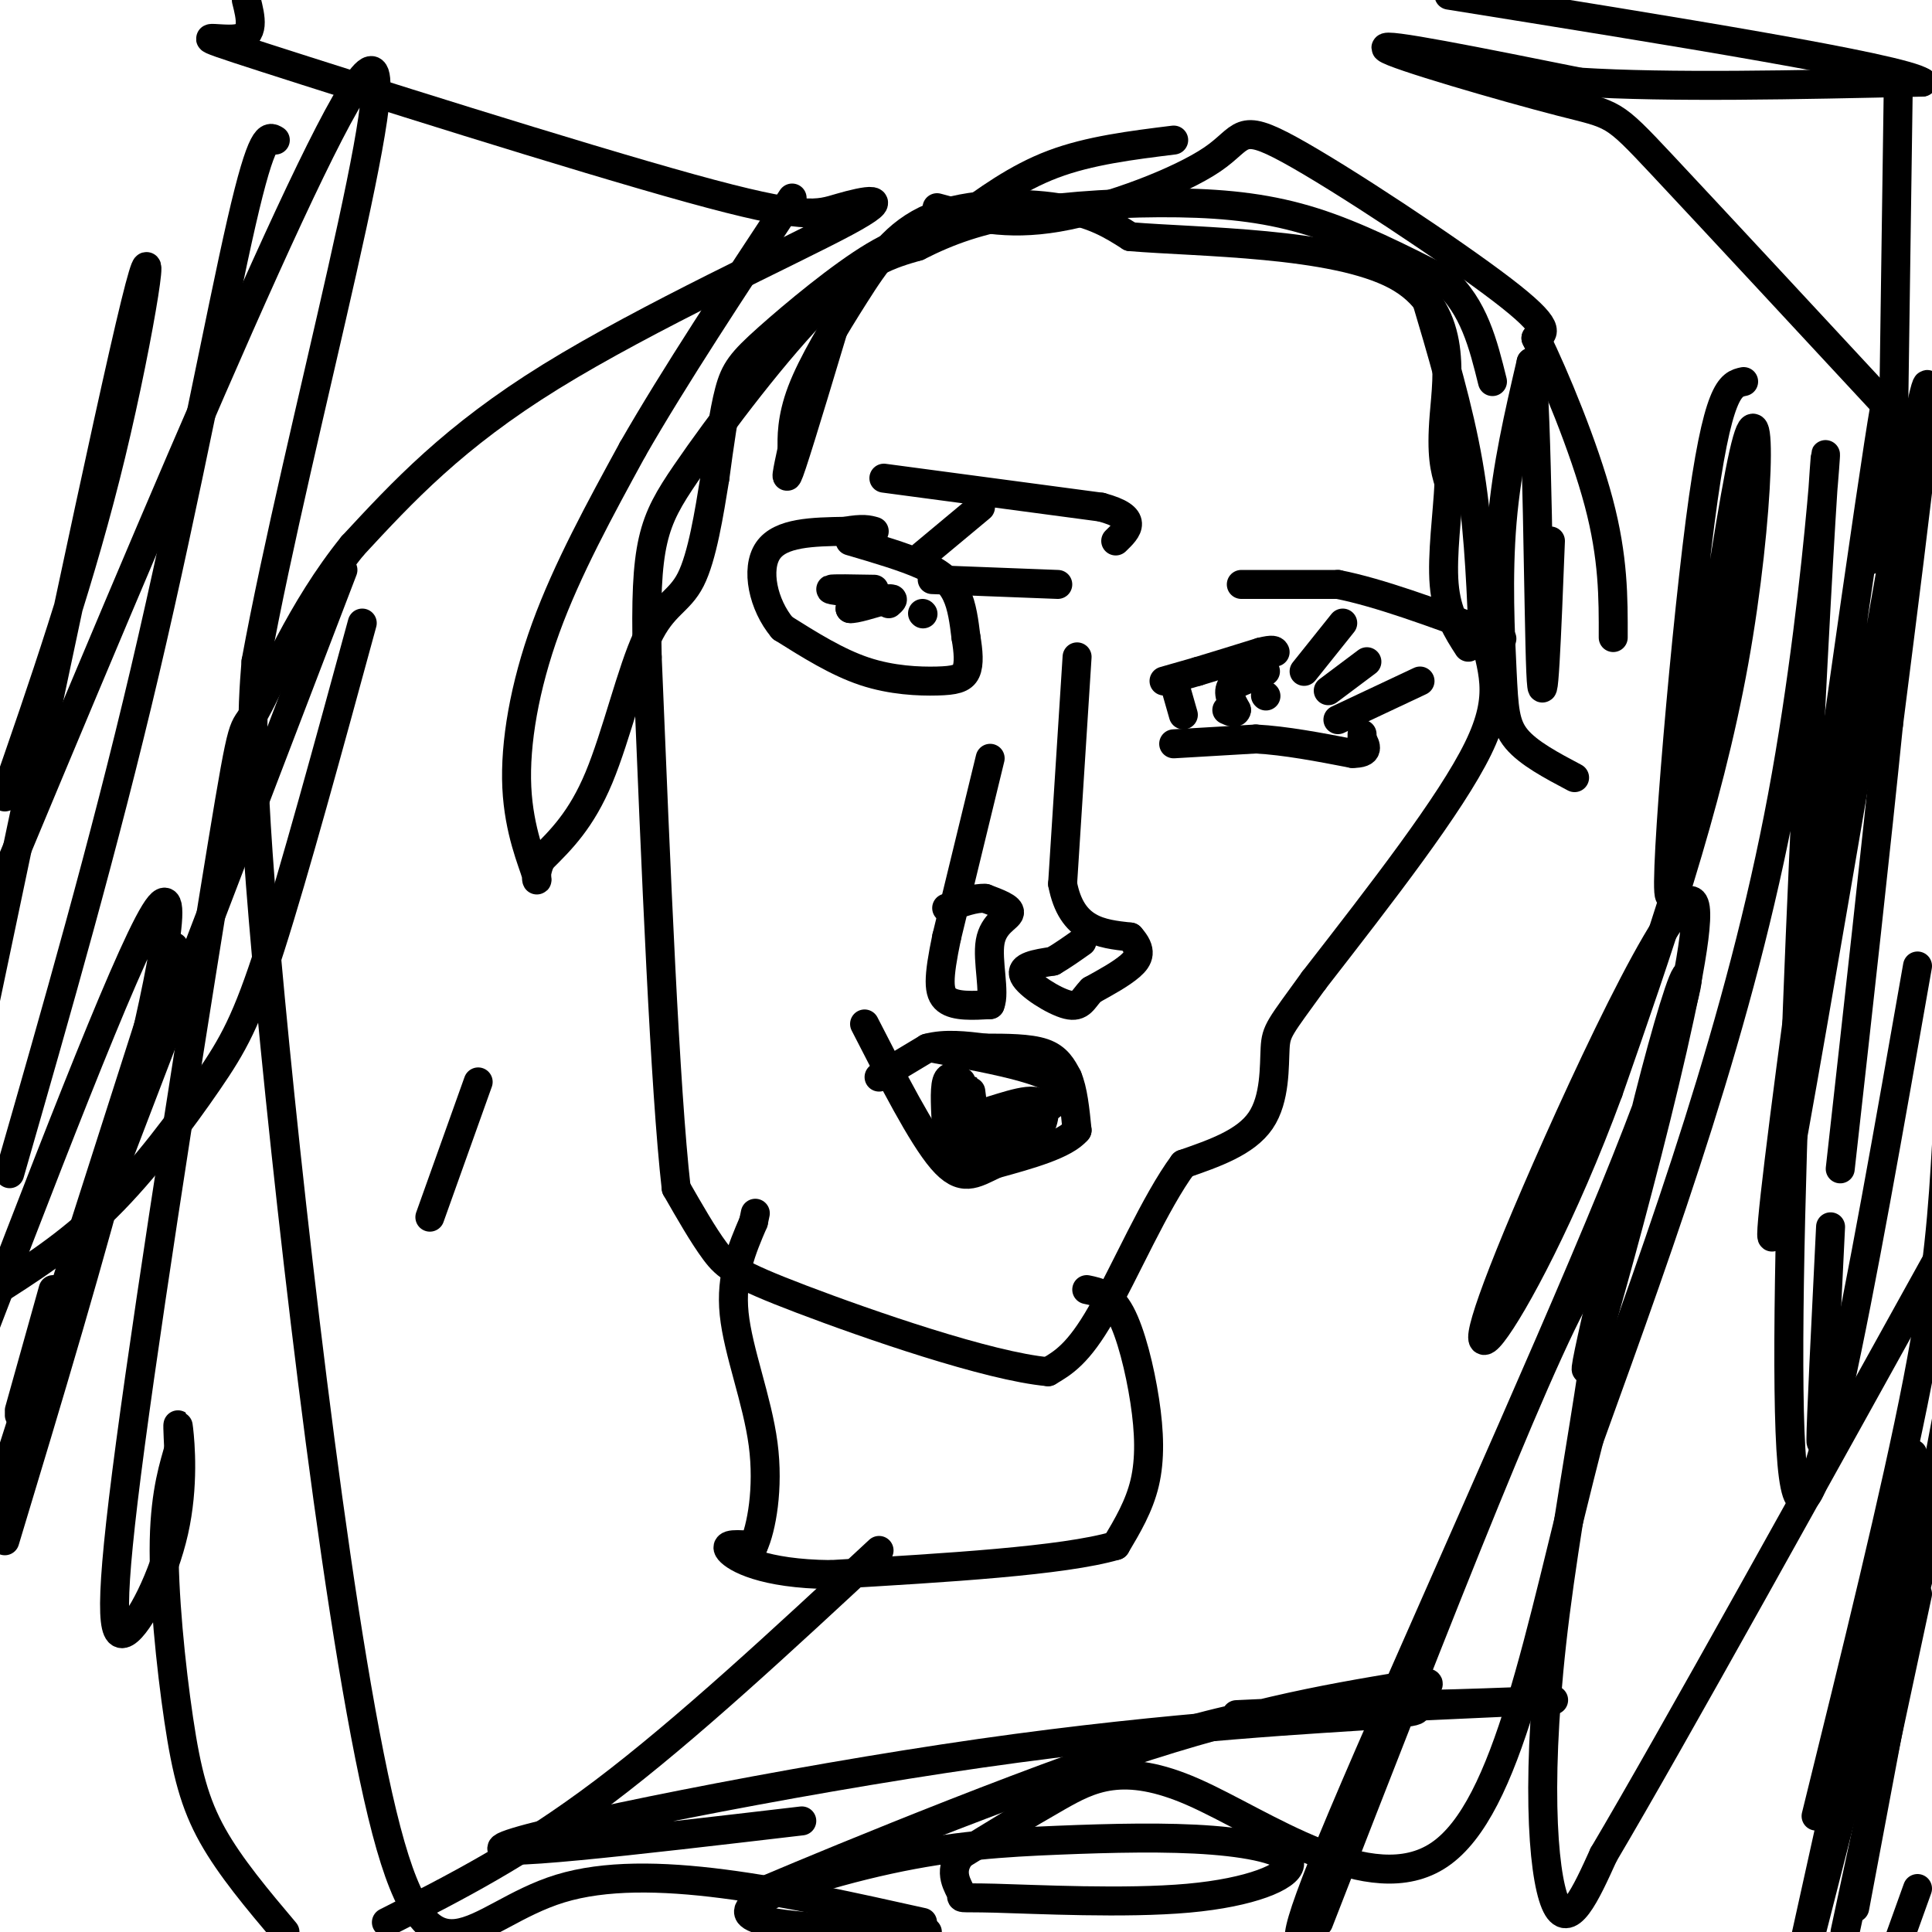 <svg viewBox='0 0 400 400' version='1.1' xmlns='http://www.w3.org/2000/svg' xmlns:xlink='http://www.w3.org/1999/xlink'><g fill='none' stroke='#000000' stroke-width='6' stroke-linecap='round' stroke-linejoin='round'><path d='M295,61c3.500,11.750 7.000,23.500 9,35c2.000,11.500 2.500,22.750 3,34'/><path d='M307,130c1.756,8.711 4.644,13.489 -1,25c-5.644,11.511 -19.822,29.756 -34,48'/><path d='M272,203c-7.083,9.810 -7.792,10.333 -8,14c-0.208,3.667 0.083,10.476 -3,15c-3.083,4.524 -9.542,6.762 -16,9'/><path d='M245,241c-5.778,7.756 -12.222,22.644 -17,31c-4.778,8.356 -7.889,10.178 -11,12'/><path d='M217,284c-12.262,-1.095 -37.417,-9.833 -51,-15c-13.583,-5.167 -15.595,-6.762 -18,-10c-2.405,-3.238 -5.202,-8.119 -8,-13'/><path d='M140,246c-2.333,-20.500 -4.167,-65.250 -6,-110'/><path d='M134,136c-0.548,-23.679 1.083,-27.875 8,-38c6.917,-10.125 19.119,-26.179 28,-35c8.881,-8.821 14.440,-10.411 20,-12'/><path d='M190,51c6.498,-3.295 12.742,-5.533 22,-7c9.258,-1.467 21.531,-2.164 32,-2c10.469,0.164 19.134,1.190 28,4c8.866,2.810 17.933,7.405 27,12'/><path d='M299,58c6.167,5.500 8.083,13.250 10,21'/><path d='M243,29c-8.750,1.083 -17.500,2.167 -25,5c-7.500,2.833 -13.750,7.417 -20,12'/><path d='M198,46c-5.729,2.530 -10.051,2.853 -17,7c-6.949,4.147 -16.525,12.116 -22,17c-5.475,4.884 -6.850,6.681 -8,11c-1.150,4.319 -2.075,11.159 -3,18'/><path d='M148,99c-1.172,7.222 -2.603,16.276 -5,21c-2.397,4.724 -5.761,5.118 -9,12c-3.239,6.882 -6.354,20.252 -10,29c-3.646,8.748 -7.823,12.874 -12,17'/><path d='M112,178c-1.802,3.992 -0.308,5.472 -1,3c-0.692,-2.472 -3.571,-8.896 -4,-18c-0.429,-9.104 1.592,-20.887 6,-33c4.408,-12.113 11.204,-24.557 18,-37'/><path d='M131,93c8.500,-14.833 20.750,-33.417 33,-52'/><path d='M194,43c7.088,1.928 14.175,3.856 25,2c10.825,-1.856 25.386,-7.498 32,-12c6.614,-4.502 5.281,-7.866 16,-2c10.719,5.866 33.491,20.962 44,29c10.509,8.038 8.754,9.019 7,10'/><path d='M318,70c3.844,7.867 9.956,22.533 13,34c3.044,11.467 3.022,19.733 3,28'/><path d='M326,161c-4.768,-2.524 -9.536,-5.048 -12,-8c-2.464,-2.952 -2.625,-6.333 -3,-14c-0.375,-7.667 -0.964,-19.619 0,-31c0.964,-11.381 3.482,-22.190 6,-33'/><path d='M317,75c1.289,10.289 1.511,52.511 2,64c0.489,11.489 1.244,-7.756 2,-27'/><path d='M393,19c0.000,0.000 -1.000,71.000 -1,71'/><path d='M392,90c-0.167,13.167 -0.083,10.583 0,8'/><path d='M387,116c3.155,-26.917 6.310,-53.833 0,-11c-6.310,42.833 -22.083,155.417 -20,151c2.083,-4.417 22.024,-125.833 29,-163c6.976,-37.167 0.988,9.917 -5,57'/><path d='M391,150c-2.500,24.833 -6.250,58.417 -10,92'/><path d='M379,254c-1.000,20.250 -2.000,40.500 -2,44c0.000,3.500 1.000,-9.750 2,-23'/><path d='M397,330c0.000,0.000 -15.000,70.000 -15,70'/><path d='M384,395c0.000,0.000 22.000,-117.000 22,-117'/><path d='M396,301c0.000,0.000 -29.000,131.000 -29,131'/><path d='M397,391c0.000,0.000 -14.000,39.000 -14,39'/><path d='M386,371c0.000,0.000 23.000,-91.000 23,-91'/><path d='M397,200c-11.667,66.488 -23.333,132.976 -26,103c-2.667,-29.976 3.667,-156.417 6,-195c2.333,-38.583 0.667,10.690 -8,57c-8.667,46.310 -24.333,89.655 -40,133'/><path d='M329,298c-10.501,40.818 -16.753,76.364 -31,86c-14.247,9.636 -36.490,-6.636 -51,-13c-14.510,-6.364 -21.289,-2.818 -28,1c-6.711,3.818 -13.356,7.909 -20,12'/><path d='M199,384c-2.971,3.632 -0.397,6.714 0,8c0.397,1.286 -1.381,0.778 7,1c8.381,0.222 26.922,1.175 40,0c13.078,-1.175 20.691,-4.477 21,-7c0.309,-2.523 -6.688,-4.267 -16,-5c-9.312,-0.733 -20.939,-0.454 -32,0c-11.061,0.454 -21.555,1.084 -35,4c-13.445,2.916 -29.841,8.119 -29,11c0.841,2.881 18.921,3.441 37,4'/><path d='M191,398c-28.321,-6.304 -56.643,-12.607 -75,-7c-18.357,5.607 -26.750,23.125 -36,-12c-9.250,-35.125 -19.357,-122.893 -24,-172c-4.643,-49.107 -3.821,-59.554 -3,-70'/><path d='M53,137c8.556,-46.800 31.444,-128.800 23,-122c-8.444,6.800 -48.222,102.400 -88,198'/><path d='M1,165c7.956,-22.911 15.911,-45.822 22,-71c6.089,-25.178 10.311,-52.622 5,-31c-5.311,21.622 -20.156,92.311 -35,163'/><path d='M4,293c0.000,0.000 67.000,-175.000 67,-175'/><path d='M4,292c0.000,0.000 7.000,-25.000 7,-25'/><path d='M36,196c0.000,0.000 -48.000,150.000 -48,150'/><path d='M1,319c8.978,-29.711 17.956,-59.422 25,-87c7.044,-27.578 12.156,-53.022 6,-43c-6.156,10.022 -23.578,55.511 -41,101'/><path d='M2,243c9.756,-33.956 19.511,-67.911 28,-104c8.489,-36.089 15.711,-74.311 20,-93c4.289,-18.689 5.644,-17.844 7,-17'/><path d='M225,267c2.429,0.506 4.857,1.012 7,5c2.143,3.988 4.000,11.458 5,18c1.000,6.542 1.143,12.155 0,17c-1.143,4.845 -3.571,8.923 -6,13'/><path d='M231,320c-10.833,3.167 -34.917,4.583 -59,6'/><path d='M172,326c-14.067,-0.133 -19.733,-3.467 -21,-5c-1.267,-1.533 1.867,-1.267 5,-1'/><path d='M156,320c1.631,-3.524 3.208,-11.833 2,-21c-1.208,-9.167 -5.202,-19.190 -6,-27c-0.798,-7.810 1.601,-13.405 4,-19'/><path d='M156,253c0.667,-3.167 0.333,-1.583 0,0'/><path d='M223,136c0.000,0.000 -3.000,47.000 -3,47'/><path d='M220,183c1.833,9.667 7.917,10.333 14,11'/><path d='M234,194c2.533,2.822 1.867,4.378 0,6c-1.867,1.622 -4.933,3.311 -8,5'/><path d='M226,205c-1.762,1.774 -2.167,3.708 -5,3c-2.833,-0.708 -8.095,-4.060 -9,-6c-0.905,-1.940 2.548,-2.470 6,-3'/><path d='M218,199c2.000,-1.167 4.000,-2.583 6,-4'/><path d='M205,157c0.000,0.000 -9.000,37.000 -9,37'/><path d='M196,194c-1.800,8.600 -1.800,11.600 0,13c1.800,1.400 5.400,1.200 9,1'/><path d='M205,208c1.095,-2.464 -0.667,-9.125 0,-13c0.667,-3.875 3.762,-4.964 4,-6c0.238,-1.036 -2.381,-2.018 -5,-3'/><path d='M204,186c-2.167,-0.167 -5.083,0.917 -8,2'/><path d='M241,141c0.000,0.000 7.000,-2.000 7,-2'/><path d='M248,139c3.333,-1.000 8.167,-2.500 13,-4'/><path d='M261,135c2.667,-0.667 2.833,-0.333 3,0'/><path d='M243,154c0.000,0.000 17.000,-1.000 17,-1'/><path d='M260,153c6.167,0.333 13.083,1.667 20,3'/><path d='M280,156c3.667,0.000 2.833,-1.500 2,-3'/><path d='M282,153c0.000,0.000 0.000,-1.000 0,-1'/><path d='M270,139c0.000,0.000 8.000,-10.000 8,-10'/><path d='M275,143c0.000,0.000 8.000,-6.000 8,-6'/><path d='M277,149c0.000,0.000 17.000,-8.000 17,-8'/><path d='M262,139c0.000,0.000 -7.000,3.000 -7,3'/><path d='M255,142c-1.000,1.333 0.000,3.167 1,5'/><path d='M256,147c-0.167,0.833 -1.083,0.417 -2,0'/><path d='M262,144c0.000,0.000 0.100,0.100 0.1,0.1'/><path d='M243,141c0.000,0.000 2.000,7.000 2,7'/><path d='M176,112c5.600,1.644 11.200,3.289 15,5c3.800,1.711 5.800,3.489 7,6c1.200,2.511 1.600,5.756 2,9'/><path d='M200,132c0.488,2.853 0.708,5.486 0,7c-0.708,1.514 -2.344,1.907 -6,2c-3.656,0.093 -9.330,-0.116 -15,-2c-5.670,-1.884 -11.335,-5.442 -17,-9'/><path d='M162,130c-4.022,-4.778 -5.578,-12.222 -3,-16c2.578,-3.778 9.289,-3.889 16,-4'/><path d='M175,110c3.667,-0.667 4.833,-0.333 6,0'/><path d='M191,115c0.000,0.000 12.000,-10.000 12,-10'/><path d='M193,120c0.000,0.000 26.000,1.000 26,1'/><path d='M181,122c-4.333,-0.083 -8.667,-0.167 -9,0c-0.333,0.167 3.333,0.583 7,1'/><path d='M179,123c0.667,0.667 -1.167,1.833 -3,3'/><path d='M176,126c0.833,0.167 4.417,-0.917 8,-2'/><path d='M184,124c1.333,-0.167 0.667,0.417 0,1'/><path d='M191,127c0.000,0.000 0.100,0.100 0.1,0.1'/><path d='M182,223c0.000,0.000 10.000,-6.000 10,-6'/><path d='M192,217c3.667,-1.000 7.833,-0.500 12,0'/><path d='M204,217c4.311,0.000 9.089,0.000 12,1c2.911,1.000 3.956,3.000 5,5'/><path d='M221,223c1.167,2.667 1.583,6.833 2,11'/><path d='M223,234c-2.500,3.000 -9.750,5.000 -17,7'/><path d='M206,241c-4.378,2.111 -6.822,3.889 -11,-1c-4.178,-4.889 -10.089,-16.444 -16,-28'/><path d='M196,226c0.000,0.000 0.100,0.100 0.1,0.1'/><path d='M200,226c0.000,0.000 0.100,0.100 0.1,0.1'/><path d='M199,224c-1.250,-0.833 -2.500,-1.667 -3,0c-0.500,1.667 -0.250,5.833 0,10'/><path d='M196,234c1.600,3.111 5.600,5.889 7,6c1.400,0.111 0.200,-2.444 -1,-5'/><path d='M202,235c-0.378,-3.000 -0.822,-8.000 -1,-9c-0.178,-1.000 -0.089,2.000 0,5'/><path d='M201,231c2.821,-0.238 9.875,-3.333 13,-3c3.125,0.333 2.321,4.095 1,6c-1.321,1.905 -3.161,1.952 -5,2'/><path d='M210,236c-4.262,1.083 -12.417,2.792 -9,1c3.417,-1.792 18.405,-7.083 19,-11c0.595,-3.917 -13.202,-6.458 -27,-9'/><path d='M257,121c0.000,0.000 20.000,0.000 20,0'/><path d='M277,121c8.500,1.667 19.750,5.833 31,10'/><path d='M308,131c5.167,1.833 2.583,1.417 0,1'/><path d='M183,99c0.000,0.000 45.000,6.000 45,6'/><path d='M228,105c8.000,2.167 5.500,4.583 3,7'/><path d='M361,79c-2.695,0.579 -5.391,1.158 -9,29c-3.609,27.842 -8.132,82.947 -6,77c2.132,-5.947 10.920,-72.947 15,-91c4.080,-18.053 3.451,12.842 -2,43c-5.451,30.158 -15.726,59.579 -26,89'/><path d='M333,226c-9.370,25.467 -19.795,44.633 -24,50c-4.205,5.367 -2.189,-3.067 9,-29c11.189,-25.933 31.551,-69.367 33,-59c1.449,10.367 -16.015,74.533 -21,91c-4.985,16.467 2.507,-14.767 10,-46'/><path d='M340,233c3.620,-14.884 7.671,-29.093 9,-31c1.329,-1.907 -0.065,8.486 -15,45c-14.935,36.514 -43.410,99.147 -56,129c-12.590,29.853 -9.295,26.927 -6,24'/><path d='M273,398c24.399,-62.702 48.798,-125.405 56,-134c7.202,-8.595 -2.792,36.917 -7,70c-4.208,33.083 -2.631,53.738 0,60c2.631,6.262 6.315,-1.869 10,-10'/><path d='M332,384c14.000,-23.667 44.000,-77.833 74,-132'/><path d='M399,306c0.000,0.000 -26.000,102.000 -26,102'/><path d='M376,376c8.250,-33.417 16.500,-66.833 21,-90c4.500,-23.167 5.250,-36.083 6,-49'/><path d='M397,91c-21.333,-22.988 -42.667,-45.976 -53,-57c-10.333,-11.024 -9.667,-10.083 -21,-13c-11.333,-2.917 -34.667,-9.690 -36,-11c-1.333,-1.310 19.333,2.845 40,7'/><path d='M327,17c18.500,1.167 44.750,0.583 71,0'/><path d='M398,17c-4.500,-3.000 -51.250,-10.500 -98,-18'/><path d='M51,0c0.926,3.707 1.852,7.414 -2,8c-3.852,0.586 -12.481,-1.950 6,4c18.481,5.950 64.074,20.387 88,27c23.926,6.613 26.186,5.401 31,4c4.814,-1.401 12.181,-2.993 1,3c-11.181,5.993 -40.909,19.569 -61,32c-20.091,12.431 -30.546,23.715 -41,35'/><path d='M73,113c-10.741,13.245 -17.094,28.857 -20,34c-2.906,5.143 -2.366,-0.183 -7,28c-4.634,28.183 -14.443,89.875 -19,124c-4.557,34.125 -3.861,40.683 -1,39c2.861,-1.683 7.886,-11.607 10,-21c2.114,-9.393 1.318,-18.255 1,-21c-0.318,-2.745 -0.159,0.628 0,4'/><path d='M37,300c-0.797,2.998 -2.791,8.494 -3,19c-0.209,10.506 1.367,26.021 3,37c1.633,10.979 3.324,17.423 7,24c3.676,6.577 9.338,13.289 15,20'/><path d='M80,398c14.000,-7.083 28.000,-14.167 45,-27c17.000,-12.833 37.000,-31.417 57,-50'/><path d='M256,355c30.175,-1.403 60.350,-2.805 65,-3c4.650,-0.195 -16.224,0.818 -32,1c-15.776,0.182 -26.456,-0.467 -55,9c-28.544,9.467 -74.954,29.049 -77,30c-2.046,0.951 40.273,-16.728 70,-27c29.727,-10.272 46.864,-13.136 64,-16'/><path d='M291,349c9.615,-1.933 1.651,1.233 1,3c-0.651,1.767 6.011,2.133 -6,3c-12.011,0.867 -42.695,2.233 -83,8c-40.305,5.767 -90.230,15.933 -98,19c-7.770,3.067 26.615,-0.967 61,-5'/><path d='M75,129c-7.042,25.815 -14.083,51.631 -19,67c-4.917,15.369 -7.708,20.292 -13,28c-5.292,7.708 -13.083,18.202 -21,26c-7.917,7.798 -15.958,12.899 -24,18'/><path d='M99,224c0.000,0.000 -10.000,28.000 -10,28'/><path d='M175,60c-4.583,15.250 -9.167,30.500 -11,36c-1.833,5.500 -0.917,1.250 0,-3'/><path d='M164,93c-0.053,-2.215 -0.185,-6.251 2,-12c2.185,-5.749 6.689,-13.211 11,-20c4.311,-6.789 8.430,-12.905 16,-16c7.570,-3.095 18.591,-3.170 26,-2c7.409,1.170 11.204,3.585 15,6'/><path d='M234,49c14.179,1.179 42.125,1.125 55,8c12.875,6.875 10.679,20.679 10,29c-0.679,8.321 0.161,11.161 1,14'/><path d='M300,100c-0.289,6.267 -1.511,14.933 -1,21c0.511,6.067 2.756,9.533 5,13'/></g>
</svg>
